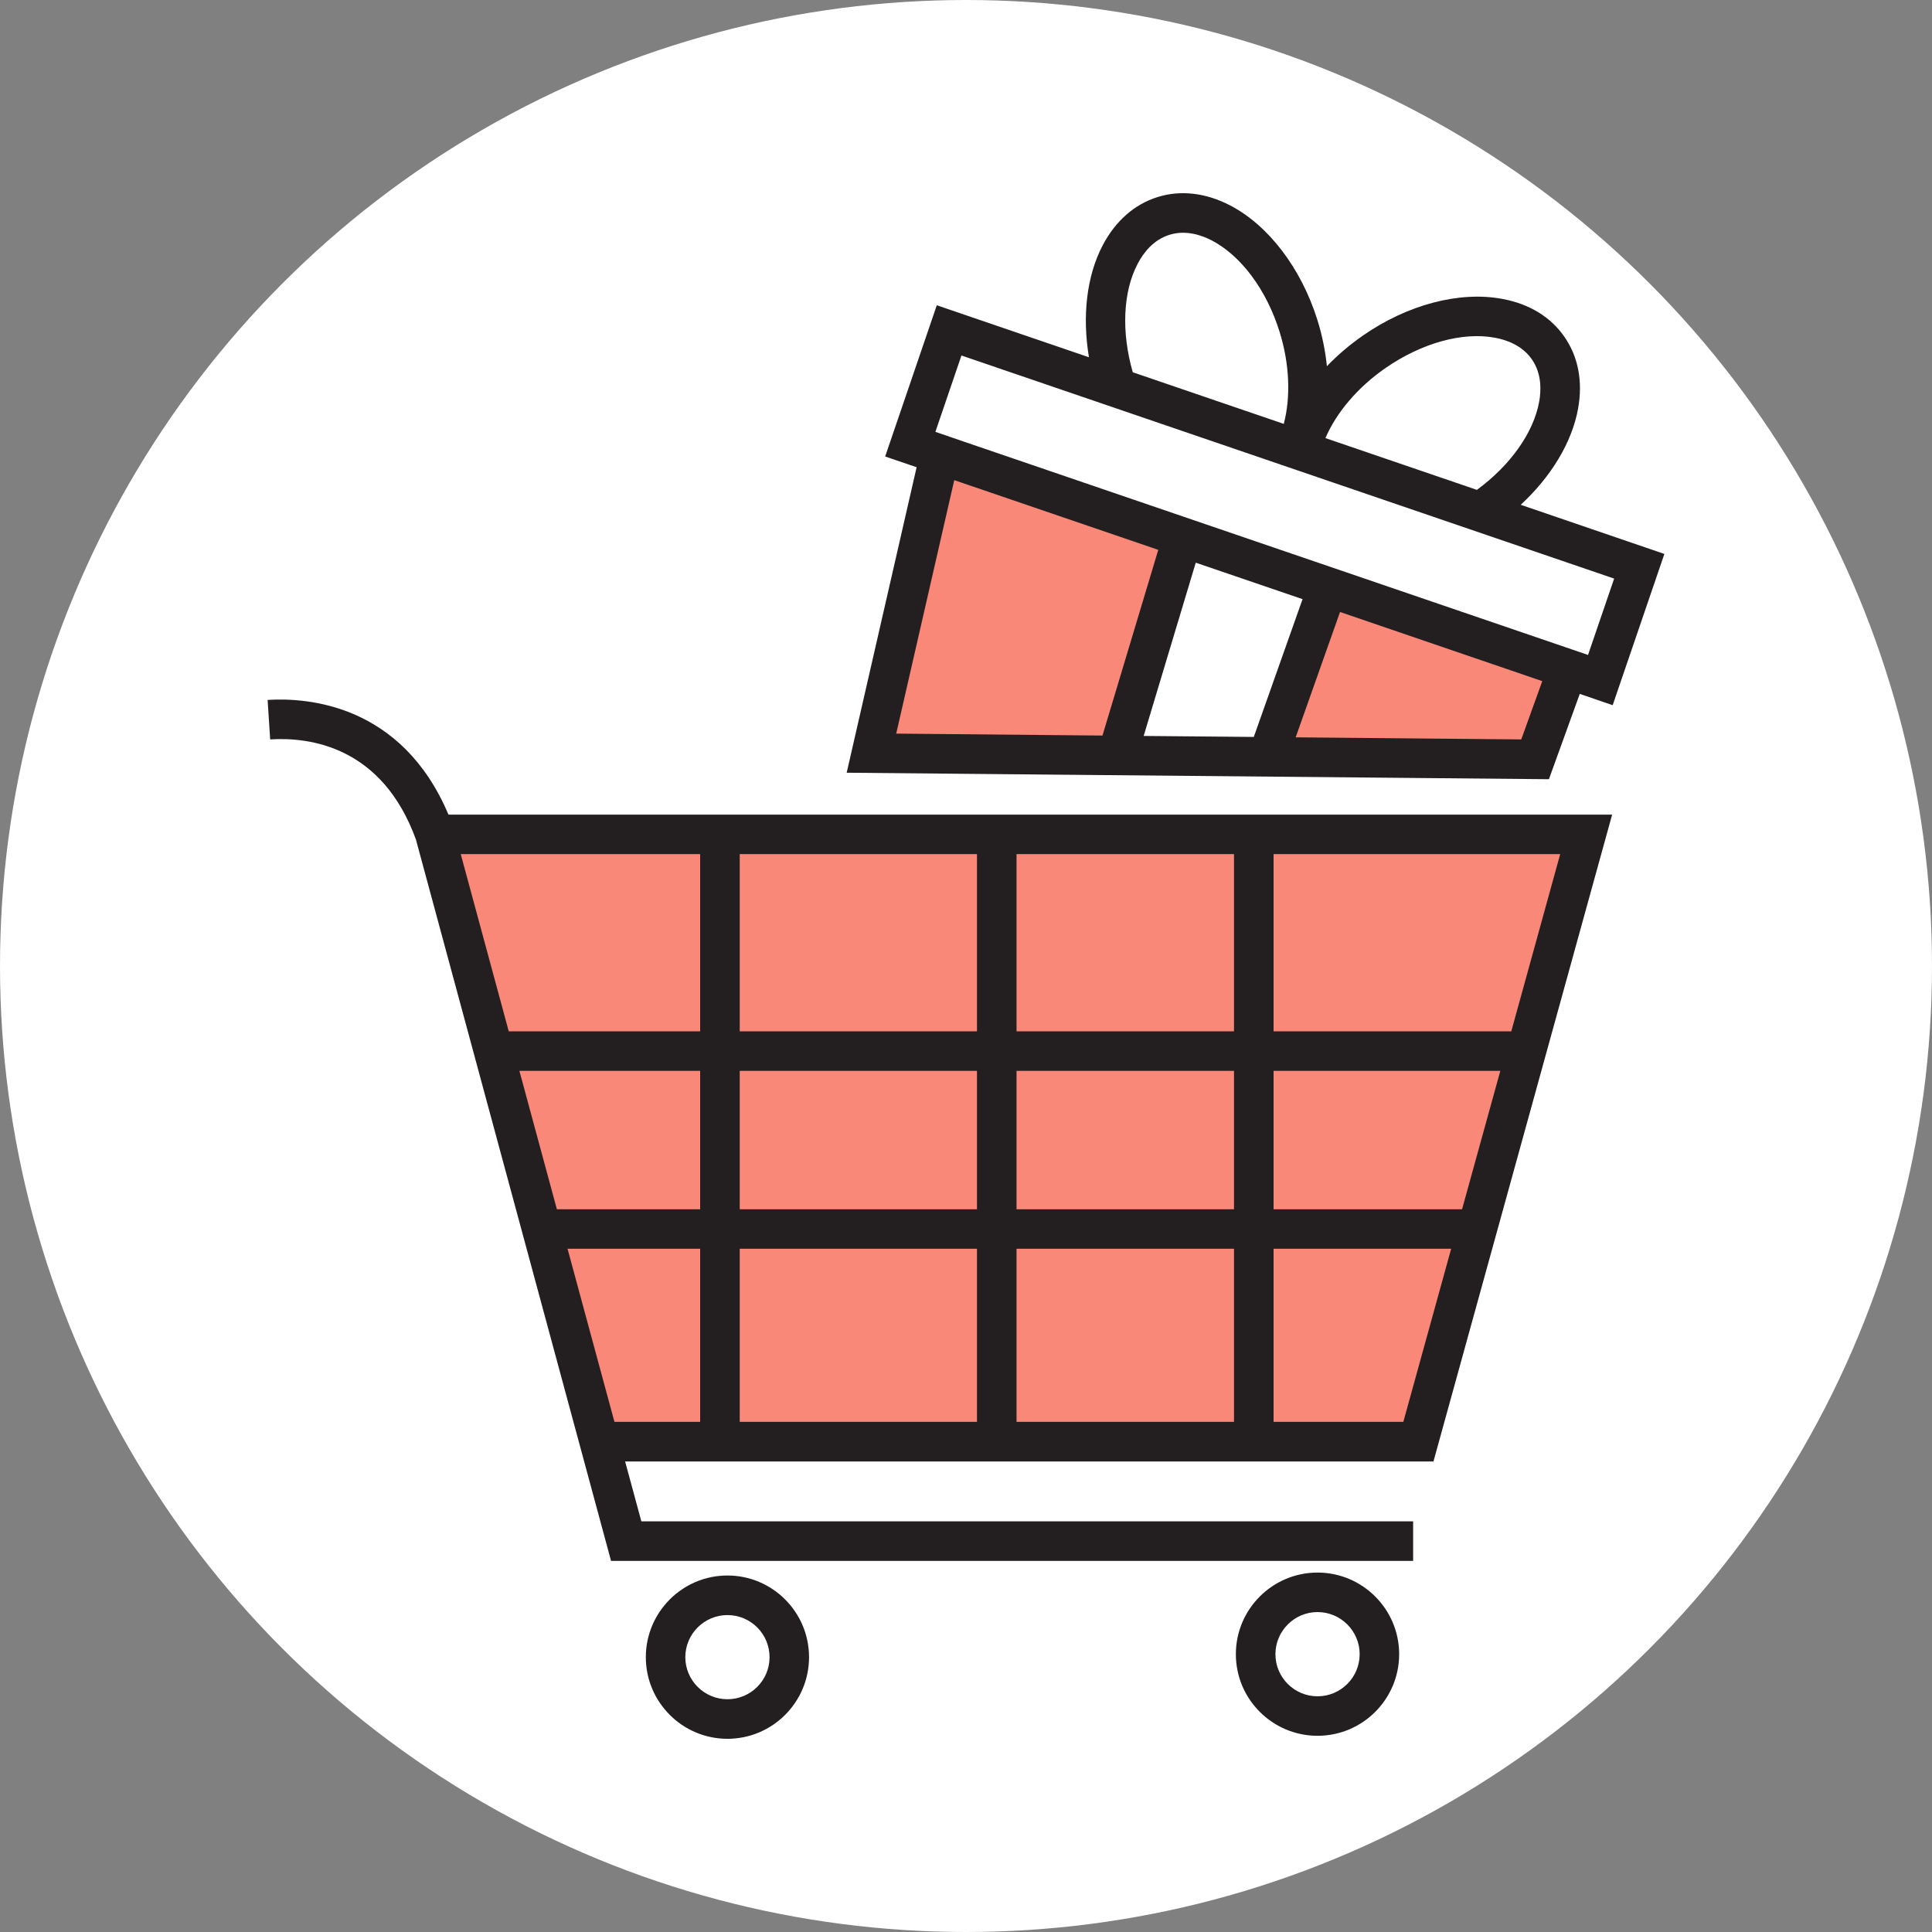 <?xml version="1.0" encoding="UTF-8" standalone="no"?><!-- Generator: Gravit.io --><svg xmlns="http://www.w3.org/2000/svg" xmlns:xlink="http://www.w3.org/1999/xlink" style="isolation:isolate" viewBox="0 0 25 25" width="25pt" height="25pt"><rect x="0" y="0" width="25" height="25" fill="#808080" stroke="none"/><defs><clipPath id="_clipPath_Hqa24x5ZToWO3mRNiqas8YPauXTcdjSl"><rect width="25" height="25"/></clipPath></defs><g clip-path="url(#_clipPath_Hqa24x5ZToWO3mRNiqas8YPauXTcdjSl)"><circle vector-effect="non-scaling-stroke" cx="12.5" cy="12.5" r="12.5" fill="rgb(255,255,255)"/><g><path d=" M 18.258 18.655 L 7.889 18.655 L 5.625 10.797 L 20.522 10.797 L 18.258 18.655 Z  M 11.628 5.748 L 12.015 5.879 L 11.118 9.747 L 14.349 9.775 L 15.213 6.953 L 17.087 7.582 L 16.332 9.637 L 14.35 9.775 L 19.85 9.826 L 20.279 8.655 L 20.709 8.8 L 11.628 5.748 Z " fill="rgb(249,136,120)"/><path d=" M 9.413 20.387 C 8.831 20.387 8.357 20.861 8.357 21.444 C 8.357 22.026 8.831 22.5 9.413 22.5 C 9.996 22.5 10.469 22.026 10.469 21.444 C 10.469 20.861 9.996 20.387 9.413 20.387 Z  M 9.413 21.988 C 9.113 21.988 8.868 21.744 8.868 21.444 C 8.868 21.143 9.113 20.899 9.413 20.899 C 9.714 20.899 9.958 21.143 9.958 21.444 C 9.958 21.744 9.714 21.988 9.413 21.988 Z  M 3.463 9.057 L 3.496 9.568 C 4.012 9.535 4.945 9.661 5.382 10.863 L 7.907 20.198 L 18.286 20.198 L 18.286 19.686 L 8.299 19.686 L 8.089 18.911 L 18.549 18.911 L 20.861 10.541 L 5.803 10.541 C 5.198 9.109 3.974 9.025 3.463 9.057 Z  M 15.968 15.648 L 13.154 15.648 L 13.154 13.857 L 15.968 13.857 L 15.968 15.648 Z  M 16.48 13.857 L 19.414 13.857 L 18.919 15.648 L 16.48 15.648 L 16.48 13.857 Z  M 13.154 16.159 L 15.968 16.159 L 15.968 18.399 L 13.154 18.399 L 13.154 16.159 Z  M 12.642 18.399 L 9.572 18.399 L 9.572 16.159 L 12.642 16.159 L 12.642 18.399 Z  M 13.154 13.345 L 13.154 11.052 L 15.968 11.052 L 15.968 13.345 C 15.968 13.345 13.154 13.345 13.154 13.345 Z  M 12.642 13.345 L 9.572 13.345 L 9.572 11.052 L 12.642 11.052 L 12.642 13.345 Z  M 12.642 13.857 L 12.642 15.648 L 9.572 15.648 L 9.572 13.857 L 12.642 13.857 Z  M 9.06 15.648 L 7.206 15.648 L 6.721 13.857 L 9.06 13.857 L 9.06 15.648 Z  M 7.951 18.399 L 7.344 16.159 L 9.06 16.159 L 9.06 18.399 L 7.951 18.399 L 7.951 18.399 Z  M 18.159 18.399 L 16.48 18.399 L 16.48 16.159 L 18.778 16.159 L 18.159 18.399 Z  M 19.556 13.345 L 16.48 13.345 L 16.48 11.052 L 20.189 11.052 L 19.556 13.345 Z  M 9.06 11.052 L 9.06 13.345 L 6.583 13.345 L 5.962 11.052 C 5.962 11.052 9.06 11.052 9.06 11.052 Z  M 17.049 20.349 C 16.466 20.349 15.992 20.822 15.992 21.405 C 15.992 21.988 16.466 22.461 17.049 22.461 C 17.631 22.461 18.105 21.988 18.105 21.405 C 18.105 20.823 17.631 20.349 17.049 20.349 Z  M 17.049 21.95 C 16.748 21.95 16.504 21.706 16.504 21.405 C 16.504 21.105 16.749 20.86 17.049 20.86 C 17.349 20.86 17.594 21.105 17.594 21.405 C 17.594 21.706 17.349 21.95 17.049 21.95 Z  M 19.678 6.532 C 20.071 6.169 20.341 5.725 20.42 5.289 C 20.484 4.938 20.423 4.617 20.244 4.359 C 20.066 4.101 19.786 3.93 19.435 3.867 C 18.883 3.765 18.211 3.943 17.638 4.341 C 17.465 4.461 17.308 4.595 17.17 4.739 C 17.15 4.541 17.109 4.338 17.046 4.137 C 16.836 3.47 16.415 2.917 15.918 2.658 C 15.602 2.494 15.277 2.457 14.979 2.55 C 14.679 2.644 14.433 2.86 14.268 3.176 C 14.061 3.571 14.002 4.091 14.091 4.623 L 12.122 3.95 L 11.454 5.907 L 11.861 6.046 L 10.956 9.999 L 20.043 10.083 L 20.442 8.979 L 20.868 9.125 L 21.537 7.168 L 19.678 6.532 Z  M 17.929 4.762 C 18.394 4.44 18.922 4.292 19.343 4.37 C 19.492 4.397 19.697 4.468 19.823 4.651 C 19.949 4.832 19.944 5.049 19.917 5.198 C 19.844 5.6 19.544 6.021 19.111 6.339 L 17.151 5.669 C 17.292 5.339 17.57 5.01 17.929 4.762 Z  M 14.721 3.414 C 14.791 3.279 14.919 3.105 15.131 3.039 C 15.343 2.972 15.547 3.042 15.682 3.112 C 16.06 3.31 16.388 3.75 16.557 4.291 C 16.687 4.706 16.704 5.137 16.612 5.485 L 14.658 4.817 C 14.509 4.298 14.53 3.777 14.721 3.414 Z  M 12.348 6.213 L 14.988 7.115 L 14.266 9.518 L 11.597 9.493 L 12.348 6.213 Z  M 16.855 7.753 L 16.224 9.536 L 14.799 9.523 L 15.473 7.281 L 16.855 7.753 Z  M 16.766 9.541 L 17.34 7.919 L 19.957 8.814 L 19.685 9.568 L 16.766 9.541 Z  M 20.549 8.475 L 20.131 8.332 L 20.131 8.332 L 12.462 5.711 L 12.462 5.711 L 12.104 5.588 L 12.441 4.6 L 20.887 7.487 L 20.549 8.475 Z " fill="rgb(35,31,32)"/></g></g></svg>